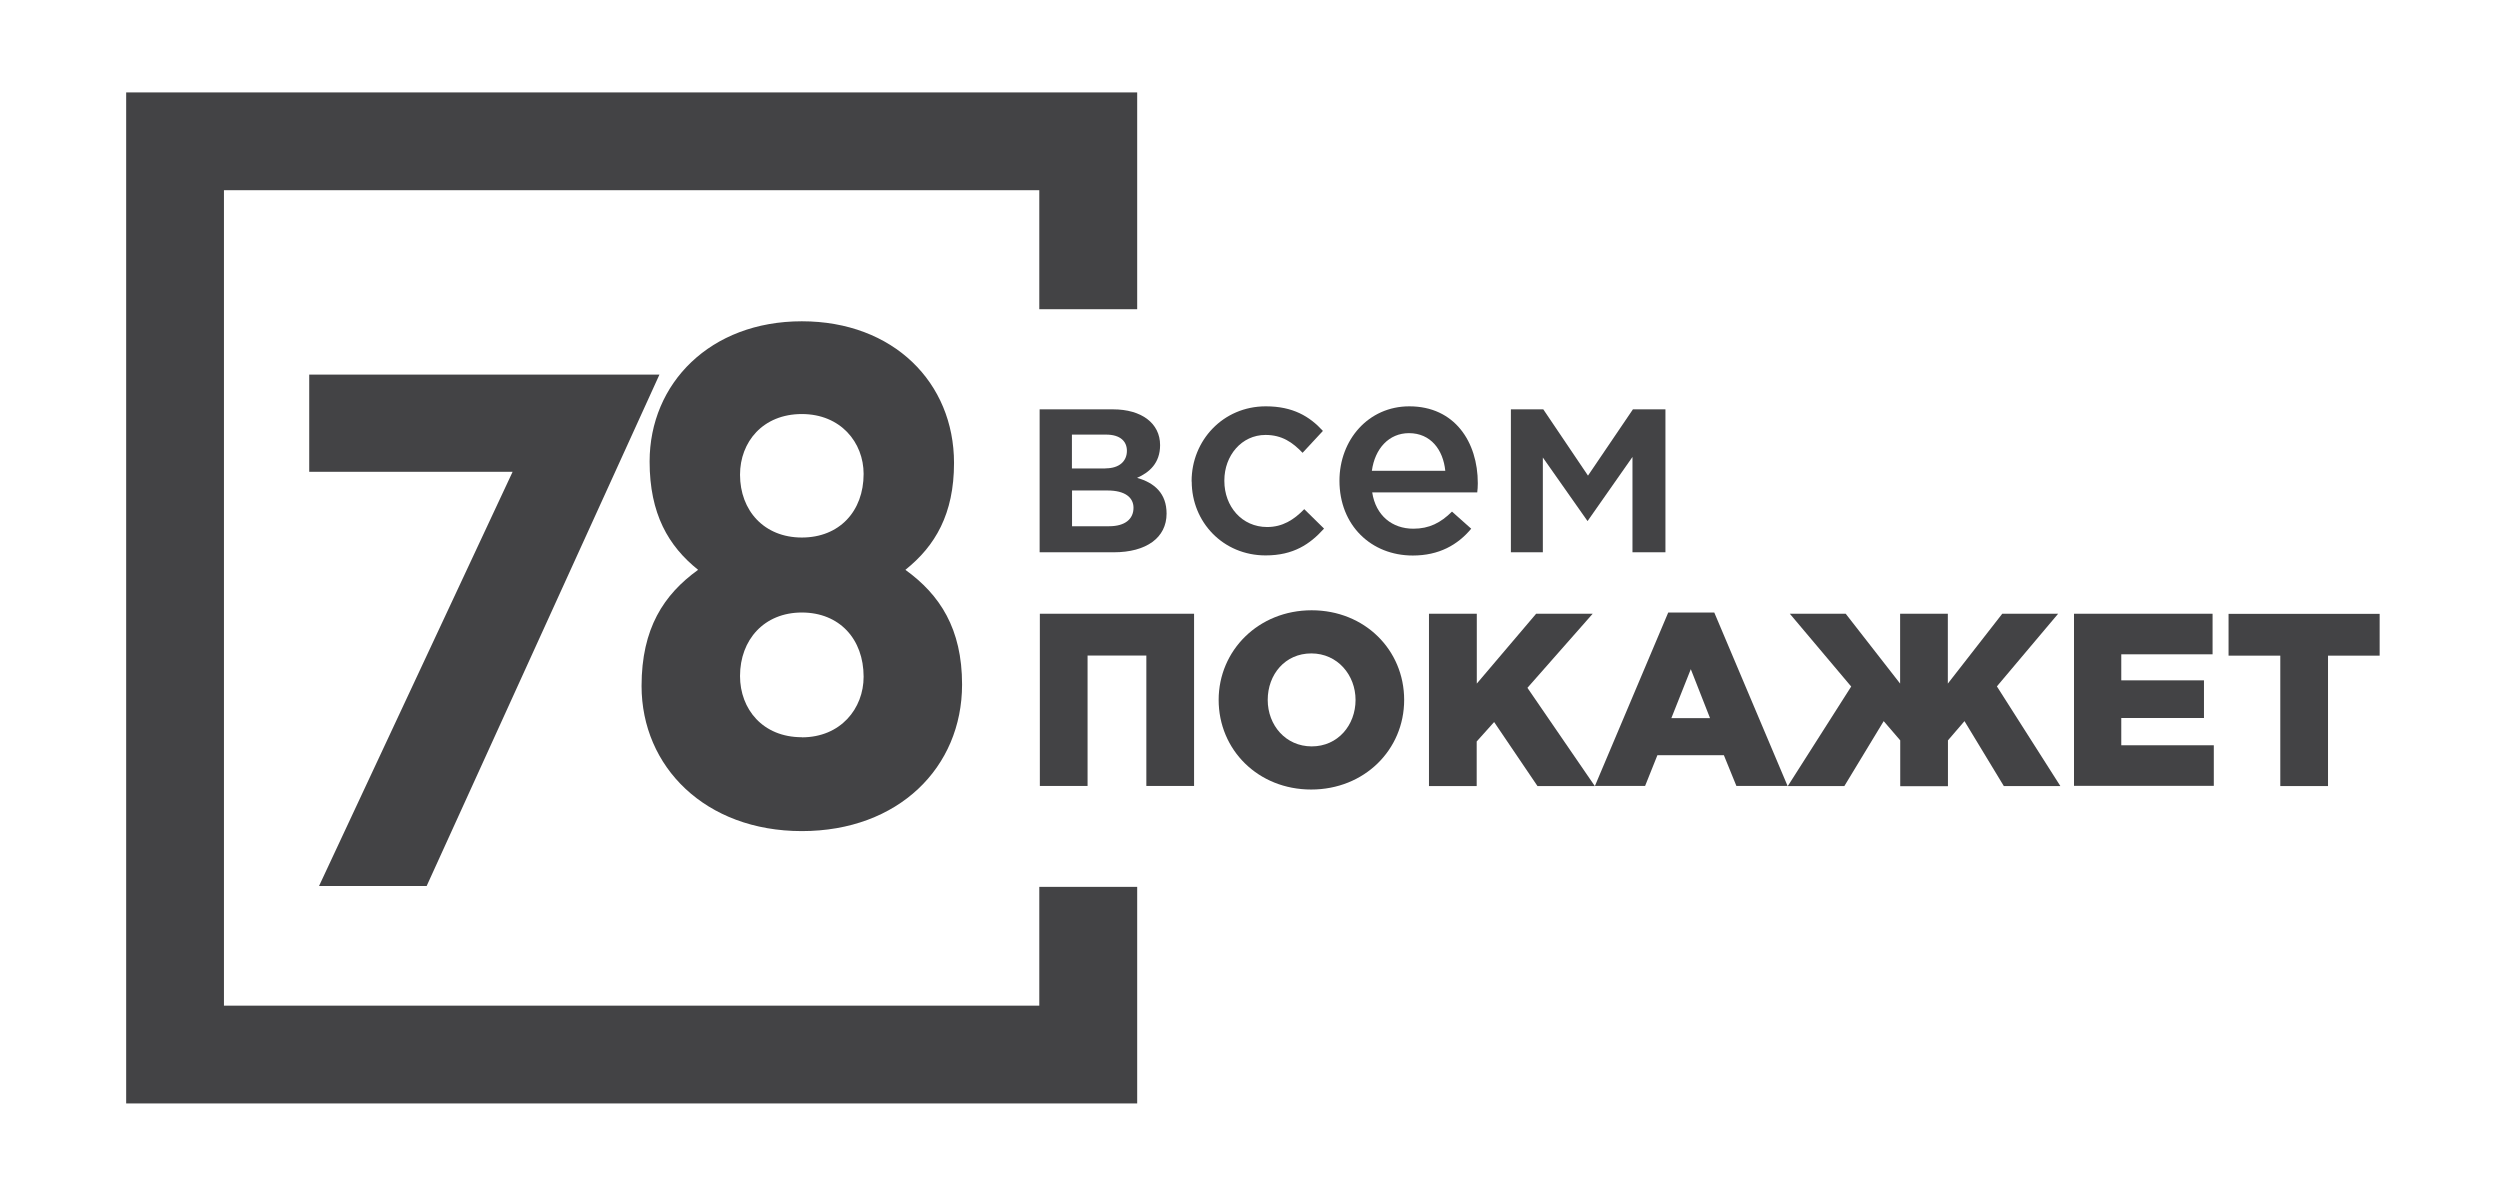 <?xml version="1.0" encoding="UTF-8"?> <svg xmlns="http://www.w3.org/2000/svg" id="Layer_1" viewBox="0 0 223.71 107.01"><defs><style> .cls-1 { fill: #434345; } </style></defs><g><path class="cls-1" d="M93.04,36.63h6.56c2.54,0,4.21,1.24,4.21,3.2,0,1.62-.97,2.45-2.06,2.93,1.55.44,2.64,1.38,2.64,3.2,0,2.16-1.82,3.46-4.72,3.46h-6.64v-12.79ZM98.93,41.91c1.24,0,1.91-.65,1.91-1.57,0-.82-.56-1.45-1.87-1.45h-3.05v3.03h3ZM99.25,47.09c1.43,0,2.18-.65,2.18-1.65,0-.92-.75-1.55-2.33-1.55h-3.17v3.2h3.32Z"></path><path class="cls-1" d="M106.63,43.1v-.05c0-3.63,2.81-6.69,6.64-6.69,2.42,0,3.92.9,5.11,2.2l-1.82,1.96c-.9-.94-1.84-1.6-3.32-1.6-2.13,0-3.68,1.84-3.68,4.07v.05c0,2.28,1.57,4.12,3.83,4.12,1.38,0,2.4-.65,3.32-1.6l1.77,1.74c-1.26,1.4-2.74,2.4-5.23,2.4-3.8,0-6.61-2.98-6.61-6.61Z"></path><path class="cls-1" d="M119.86,43.02c0-3.66,2.59-6.66,6.25-6.66,4.07,0,6.13,3.2,6.13,6.88,0,.19-.02.68-.05.82h-9.4c.32,2.08,1.79,3.25,3.68,3.25,1.43,0,2.45-.53,3.46-1.53l1.72,1.53c-1.21,1.45-2.88,2.4-5.23,2.4-3.71,0-6.56-2.69-6.56-6.69ZM129.33,42.13c-.19-1.89-1.31-3.37-3.25-3.37-1.79,0-3.05,1.38-3.32,3.37h6.56Z"></path><path class="cls-1" d="M135.19,36.63h2.91l4,5.93,4.02-5.93h2.91v12.79h-2.95v-8.53l-4.02,5.74-4-5.69v8.48h-2.86v-12.79Z"></path><path class="cls-1" d="M93.04,54.92h13.81v15.41h-4.27v-11.67h-5.26v11.67h-4.27v-15.41Z"></path><path class="cls-1" d="M109.05,62.63c0-4.43,3.57-8.02,8.32-8.02s8.28,3.55,8.28,8.02-3.57,8.02-8.32,8.02-8.28-3.55-8.28-8.02ZM121.3,62.63c0-2.22-1.61-4.16-3.96-4.16s-3.9,1.89-3.9,4.16,1.61,4.16,3.94,4.16,3.92-1.89,3.92-4.16Z"></path><path class="cls-1" d="M127.88,54.92h4.27v6.25l5.31-6.25h5.06l-5.84,6.63,6.03,8.79h-5.13l-3.88-5.73-1.56,1.74v3.99h-4.27v-15.41Z"></path><path class="cls-1" d="M149.28,54.81h4.12l6.56,15.52h-4.58l-1.12-2.75h-5.95l-1.1,2.75h-4.49l6.56-15.52ZM153.02,64.26l-1.72-4.38-1.74,4.38h3.46Z"></path><path class="cls-1" d="M165.64,61.42l-5.48-6.5h5l4.87,6.25v-6.25h4.27v6.25l4.87-6.25h5l-5.48,6.5,5.68,8.92h-5.06l-3.52-5.81-1.48,1.72v4.1h-4.27v-4.1l-1.48-1.72-3.52,5.81h-5.06l5.68-8.92Z"></path><path class="cls-1" d="M185.59,54.92h12.4v3.63h-8.17v2.33h7.4v3.37h-7.4v2.44h8.28v3.63h-12.51v-15.41Z"></path><path class="cls-1" d="M204.04,58.67h-4.62v-3.74h13.52v3.74h-4.62v11.67h-4.27v-11.67Z"></path></g><polygon class="cls-1" points="101.76 27.67 101.76 8.27 11.29 8.27 11.29 26.59 11.29 80.49 11.29 98.74 101.76 98.74 101.76 79.36 93 79.36 93 89.99 20.04 89.99 20.04 80.49 20.04 26.59 20.04 17.02 93 17.02 93 27.67 101.76 27.67"></polygon><path class="cls-1" d="M81.03,50.98c2.65-2.12,4.34-4.98,4.34-9.55,0-7.19-5.42-12.68-13.62-12.68s-13.62,5.56-13.62,12.55c0,4.69,1.69,7.57,4.34,9.69-3.08,2.22-5.06,5.25-5.06,10.39,0,7.24,5.71,12.99,14.34,12.99s14.34-5.68,14.34-13.12c0-5-1.99-8.03-5.06-10.25ZM71.75,65.97c-3.49,0-5.53-2.51-5.53-5.48,0-3.24,2.16-5.68,5.53-5.68s5.53,2.38,5.53,5.75c0,2.84-2.05,5.42-5.53,5.42ZM71.75,48.1c-3.38,0-5.53-2.42-5.53-5.62,0-2.94,2.05-5.43,5.53-5.43s5.53,2.55,5.53,5.36c0,3.33-2.16,5.69-5.53,5.69Z"></path><polygon class="cls-1" points="27.67 33.52 27.67 42.22 45.87 42.22 28.55 79.28 38.18 79.28 59.01 33.52 27.67 33.52"></polygon></svg> 